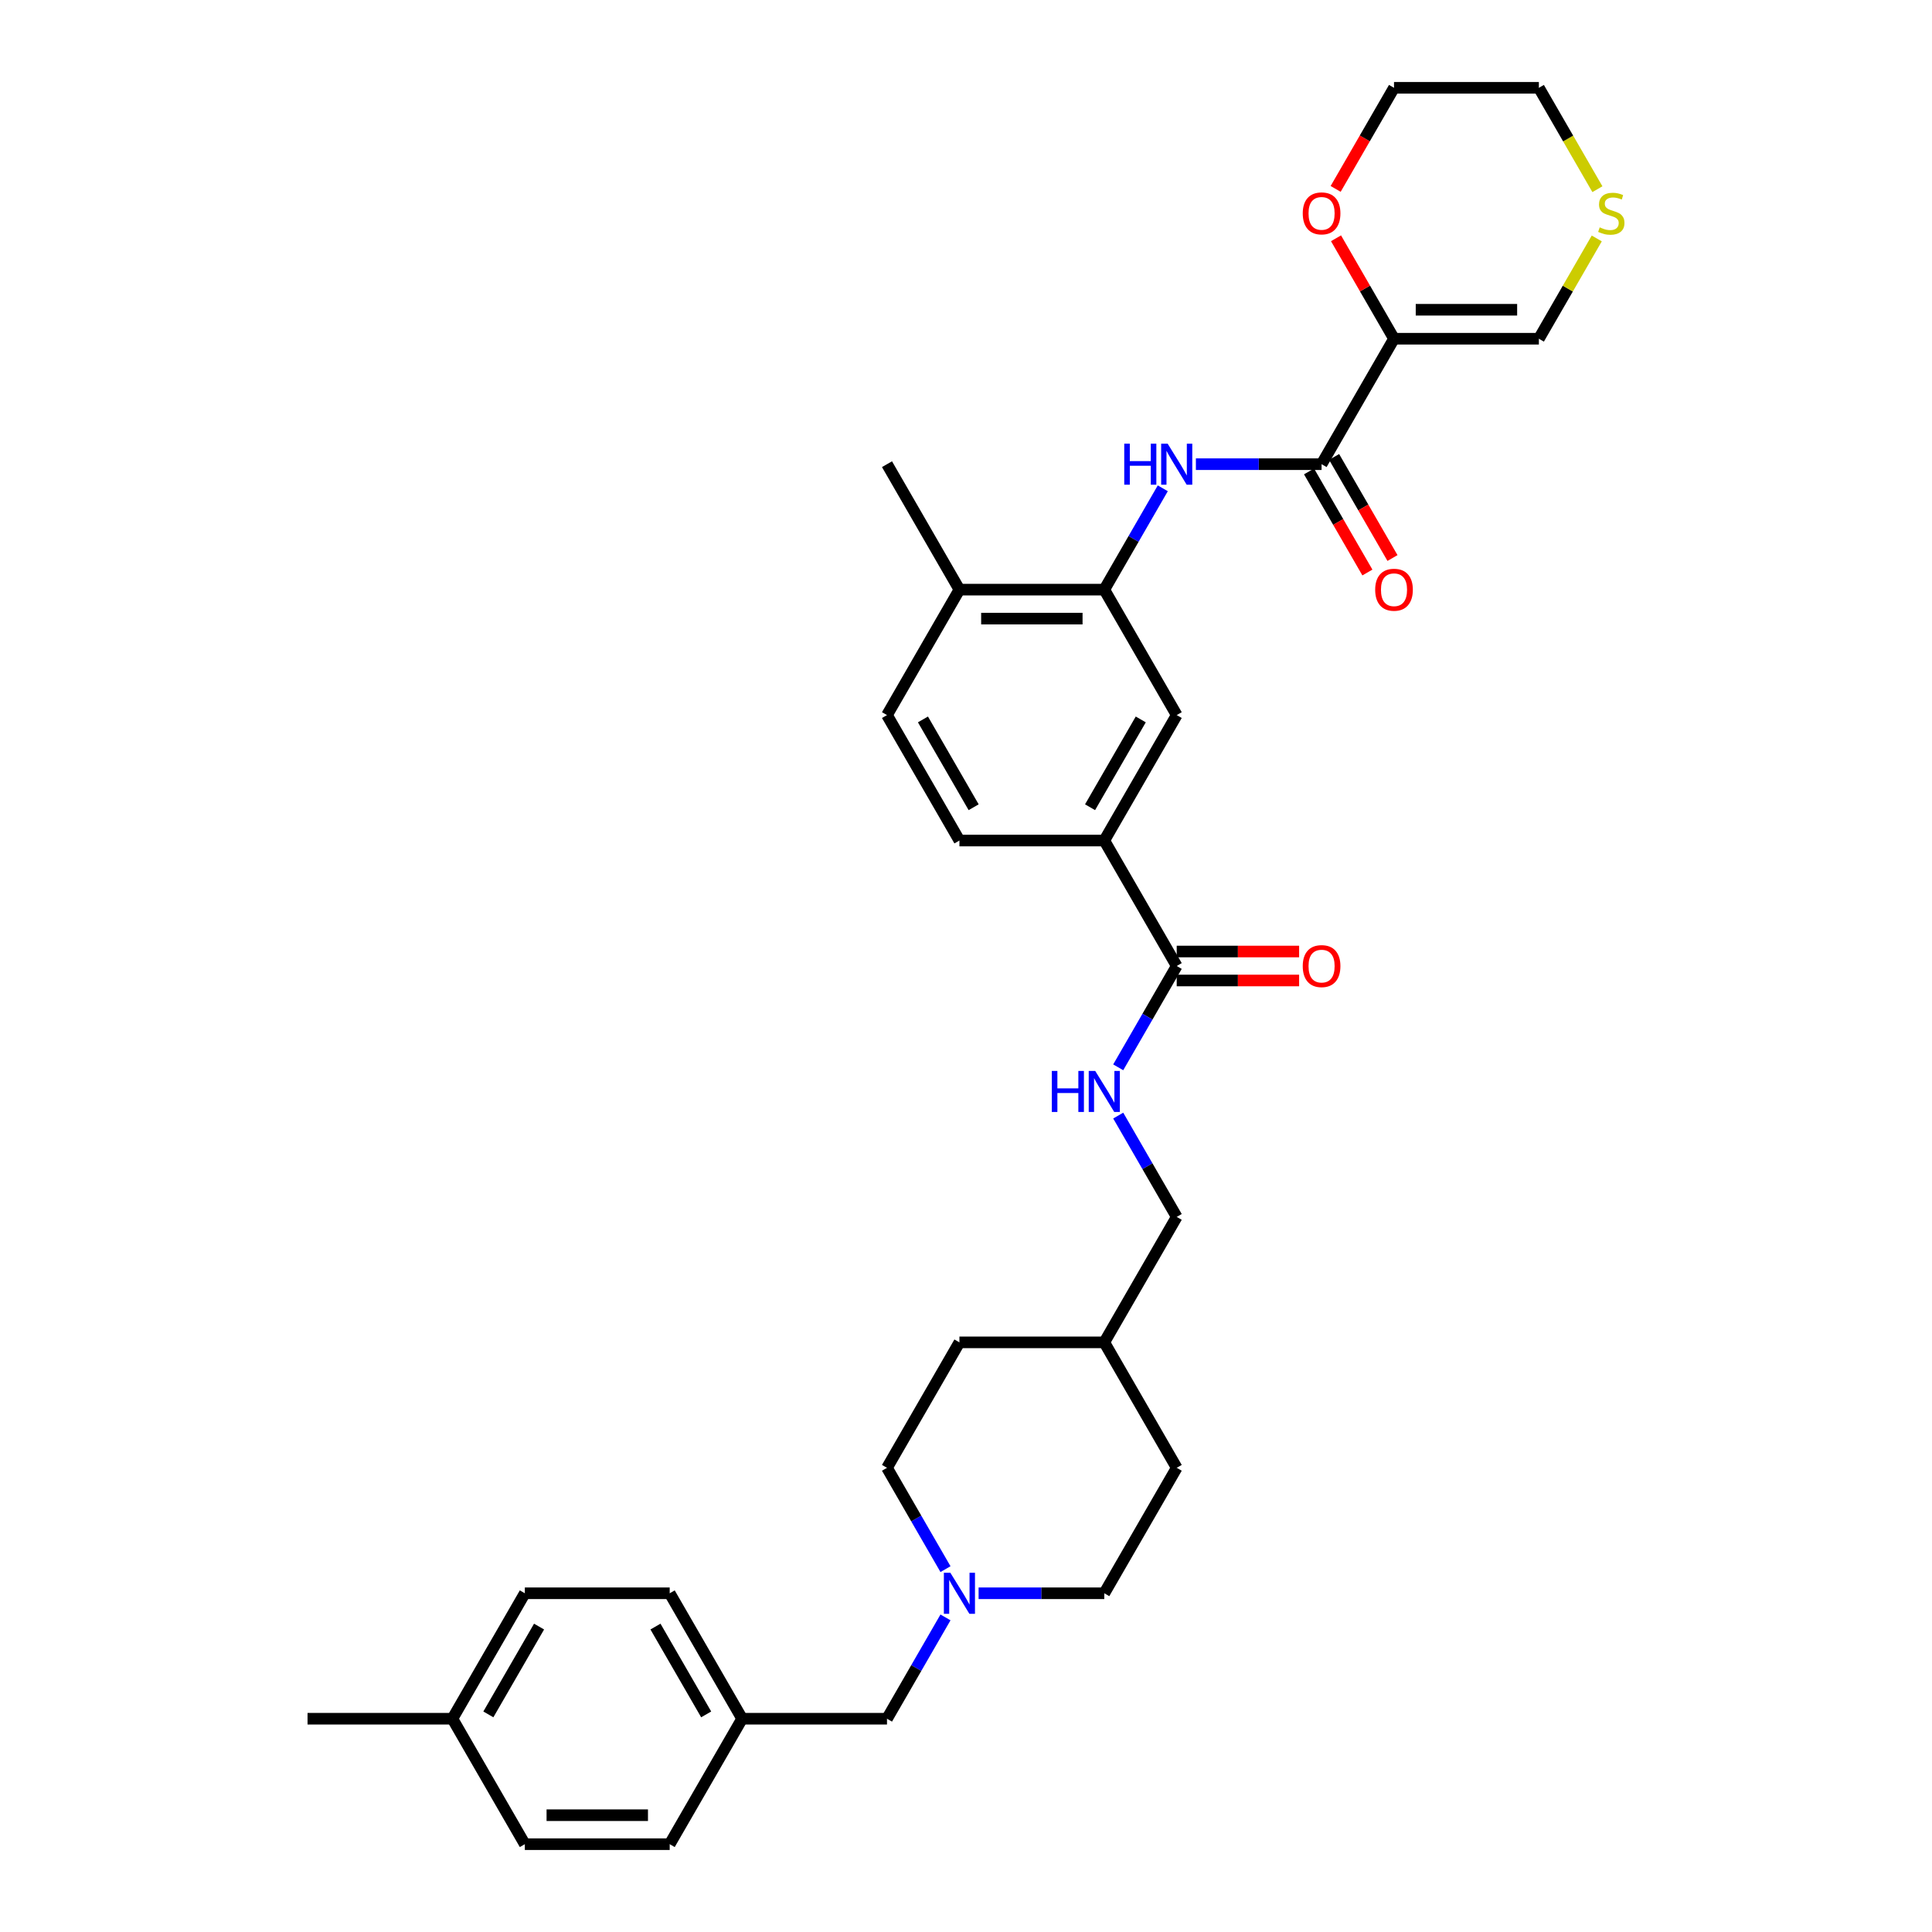 <?xml version='1.0' encoding='iso-8859-1'?>
<svg version='1.1' baseProfile='full'
              xmlns='http://www.w3.org/2000/svg'
                      xmlns:rdkit='http://www.rdkit.org/xml'
                      xmlns:xlink='http://www.w3.org/1999/xlink'
                  xml:space='preserve'
width='1000px' height='1000px' viewBox='0 0 1000 1000'>
<!-- END OF HEADER -->
<rect style='opacity:1.0;fill:#FFFFFF;stroke:none' width='1000' height='1000' x='0' y='0'> </rect>
<path class='bond-0' d='M 721.538,175.325 L 684.047,240.26' style='fill:none;fill-rule:evenodd;stroke:#000000;stroke-width:6px;stroke-linecap:butt;stroke-linejoin:miter;stroke-opacity:1' />
<path class='bond-8' d='M 721.538,175.325 L 796.518,175.325' style='fill:none;fill-rule:evenodd;stroke:#000000;stroke-width:6px;stroke-linecap:butt;stroke-linejoin:miter;stroke-opacity:1' />
<path class='bond-8' d='M 732.785,160.329 L 785.271,160.329' style='fill:none;fill-rule:evenodd;stroke:#000000;stroke-width:6px;stroke-linecap:butt;stroke-linejoin:miter;stroke-opacity:1' />
<path class='bond-9' d='M 721.538,175.325 L 706.528,149.328' style='fill:none;fill-rule:evenodd;stroke:#000000;stroke-width:6px;stroke-linecap:butt;stroke-linejoin:miter;stroke-opacity:1' />
<path class='bond-9' d='M 706.528,149.328 L 691.519,123.331' style='fill:none;fill-rule:evenodd;stroke:#FF0000;stroke-width:6px;stroke-linecap:butt;stroke-linejoin:miter;stroke-opacity:1' />
<path class='bond-1' d='M 684.047,240.26 L 651.521,240.26' style='fill:none;fill-rule:evenodd;stroke:#000000;stroke-width:6px;stroke-linecap:butt;stroke-linejoin:miter;stroke-opacity:1' />
<path class='bond-1' d='M 651.521,240.26 L 618.994,240.26' style='fill:none;fill-rule:evenodd;stroke:#0000FF;stroke-width:6px;stroke-linecap:butt;stroke-linejoin:miter;stroke-opacity:1' />
<path class='bond-12' d='M 677.554,244.009 L 692.658,270.17' style='fill:none;fill-rule:evenodd;stroke:#000000;stroke-width:6px;stroke-linecap:butt;stroke-linejoin:miter;stroke-opacity:1' />
<path class='bond-12' d='M 692.658,270.17 L 707.763,296.332' style='fill:none;fill-rule:evenodd;stroke:#FF0000;stroke-width:6px;stroke-linecap:butt;stroke-linejoin:miter;stroke-opacity:1' />
<path class='bond-12' d='M 690.541,236.511 L 705.645,262.672' style='fill:none;fill-rule:evenodd;stroke:#000000;stroke-width:6px;stroke-linecap:butt;stroke-linejoin:miter;stroke-opacity:1' />
<path class='bond-12' d='M 705.645,262.672 L 720.75,288.834' style='fill:none;fill-rule:evenodd;stroke:#FF0000;stroke-width:6px;stroke-linecap:butt;stroke-linejoin:miter;stroke-opacity:1' />
<path class='bond-2' d='M 601.855,252.752 L 586.716,278.973' style='fill:none;fill-rule:evenodd;stroke:#0000FF;stroke-width:6px;stroke-linecap:butt;stroke-linejoin:miter;stroke-opacity:1' />
<path class='bond-2' d='M 586.716,278.973 L 571.576,305.195' style='fill:none;fill-rule:evenodd;stroke:#000000;stroke-width:6px;stroke-linecap:butt;stroke-linejoin:miter;stroke-opacity:1' />
<path class='bond-6' d='M 571.576,305.195 L 609.067,370.13' style='fill:none;fill-rule:evenodd;stroke:#000000;stroke-width:6px;stroke-linecap:butt;stroke-linejoin:miter;stroke-opacity:1' />
<path class='bond-11' d='M 571.576,305.195 L 496.596,305.195' style='fill:none;fill-rule:evenodd;stroke:#000000;stroke-width:6px;stroke-linecap:butt;stroke-linejoin:miter;stroke-opacity:1' />
<path class='bond-11' d='M 560.329,320.191 L 507.843,320.191' style='fill:none;fill-rule:evenodd;stroke:#000000;stroke-width:6px;stroke-linecap:butt;stroke-linejoin:miter;stroke-opacity:1' />
<path class='bond-3' d='M 609.067,500 L 571.576,435.065' style='fill:none;fill-rule:evenodd;stroke:#000000;stroke-width:6px;stroke-linecap:butt;stroke-linejoin:miter;stroke-opacity:1' />
<path class='bond-7' d='M 609.067,500 L 593.928,526.222' style='fill:none;fill-rule:evenodd;stroke:#000000;stroke-width:6px;stroke-linecap:butt;stroke-linejoin:miter;stroke-opacity:1' />
<path class='bond-7' d='M 593.928,526.222 L 578.789,552.443' style='fill:none;fill-rule:evenodd;stroke:#0000FF;stroke-width:6px;stroke-linecap:butt;stroke-linejoin:miter;stroke-opacity:1' />
<path class='bond-13' d='M 609.067,507.498 L 640.746,507.498' style='fill:none;fill-rule:evenodd;stroke:#000000;stroke-width:6px;stroke-linecap:butt;stroke-linejoin:miter;stroke-opacity:1' />
<path class='bond-13' d='M 640.746,507.498 L 672.425,507.498' style='fill:none;fill-rule:evenodd;stroke:#FF0000;stroke-width:6px;stroke-linecap:butt;stroke-linejoin:miter;stroke-opacity:1' />
<path class='bond-13' d='M 609.067,492.502 L 640.746,492.502' style='fill:none;fill-rule:evenodd;stroke:#000000;stroke-width:6px;stroke-linecap:butt;stroke-linejoin:miter;stroke-opacity:1' />
<path class='bond-13' d='M 640.746,492.502 L 672.425,492.502' style='fill:none;fill-rule:evenodd;stroke:#FF0000;stroke-width:6px;stroke-linecap:butt;stroke-linejoin:miter;stroke-opacity:1' />
<path class='bond-4' d='M 571.576,435.065 L 609.067,370.13' style='fill:none;fill-rule:evenodd;stroke:#000000;stroke-width:6px;stroke-linecap:butt;stroke-linejoin:miter;stroke-opacity:1' />
<path class='bond-4' d='M 564.213,417.827 L 590.456,372.372' style='fill:none;fill-rule:evenodd;stroke:#000000;stroke-width:6px;stroke-linecap:butt;stroke-linejoin:miter;stroke-opacity:1' />
<path class='bond-34' d='M 571.576,435.065 L 496.596,435.065' style='fill:none;fill-rule:evenodd;stroke:#000000;stroke-width:6px;stroke-linecap:butt;stroke-linejoin:miter;stroke-opacity:1' />
<path class='bond-5' d='M 506.523,824.675 L 539.05,824.675' style='fill:none;fill-rule:evenodd;stroke:#0000FF;stroke-width:6px;stroke-linecap:butt;stroke-linejoin:miter;stroke-opacity:1' />
<path class='bond-5' d='M 539.05,824.675 L 571.576,824.675' style='fill:none;fill-rule:evenodd;stroke:#000000;stroke-width:6px;stroke-linecap:butt;stroke-linejoin:miter;stroke-opacity:1' />
<path class='bond-16' d='M 489.384,837.167 L 474.245,863.389' style='fill:none;fill-rule:evenodd;stroke:#0000FF;stroke-width:6px;stroke-linecap:butt;stroke-linejoin:miter;stroke-opacity:1' />
<path class='bond-16' d='M 474.245,863.389 L 459.106,889.61' style='fill:none;fill-rule:evenodd;stroke:#000000;stroke-width:6px;stroke-linecap:butt;stroke-linejoin:miter;stroke-opacity:1' />
<path class='bond-35' d='M 489.384,812.184 L 474.245,785.962' style='fill:none;fill-rule:evenodd;stroke:#0000FF;stroke-width:6px;stroke-linecap:butt;stroke-linejoin:miter;stroke-opacity:1' />
<path class='bond-35' d='M 474.245,785.962 L 459.106,759.74' style='fill:none;fill-rule:evenodd;stroke:#000000;stroke-width:6px;stroke-linecap:butt;stroke-linejoin:miter;stroke-opacity:1' />
<path class='bond-19' d='M 578.789,577.427 L 593.928,603.648' style='fill:none;fill-rule:evenodd;stroke:#0000FF;stroke-width:6px;stroke-linecap:butt;stroke-linejoin:miter;stroke-opacity:1' />
<path class='bond-19' d='M 593.928,603.648 L 609.067,629.87' style='fill:none;fill-rule:evenodd;stroke:#000000;stroke-width:6px;stroke-linecap:butt;stroke-linejoin:miter;stroke-opacity:1' />
<path class='bond-10' d='M 796.518,175.325 L 811.501,149.373' style='fill:none;fill-rule:evenodd;stroke:#000000;stroke-width:6px;stroke-linecap:butt;stroke-linejoin:miter;stroke-opacity:1' />
<path class='bond-10' d='M 811.501,149.373 L 826.485,123.421' style='fill:none;fill-rule:evenodd;stroke:#CCCC00;stroke-width:6px;stroke-linecap:butt;stroke-linejoin:miter;stroke-opacity:1' />
<path class='bond-30' d='M 691.329,97.778 L 706.433,71.616' style='fill:none;fill-rule:evenodd;stroke:#FF0000;stroke-width:6px;stroke-linecap:butt;stroke-linejoin:miter;stroke-opacity:1' />
<path class='bond-30' d='M 706.433,71.616 L 721.538,45.455' style='fill:none;fill-rule:evenodd;stroke:#000000;stroke-width:6px;stroke-linecap:butt;stroke-linejoin:miter;stroke-opacity:1' />
<path class='bond-33' d='M 826.814,97.928 L 811.666,71.691' style='fill:none;fill-rule:evenodd;stroke:#CCCC00;stroke-width:6px;stroke-linecap:butt;stroke-linejoin:miter;stroke-opacity:1' />
<path class='bond-33' d='M 811.666,71.691 L 796.518,45.455' style='fill:none;fill-rule:evenodd;stroke:#000000;stroke-width:6px;stroke-linecap:butt;stroke-linejoin:miter;stroke-opacity:1' />
<path class='bond-15' d='M 496.596,305.195 L 459.106,370.13' style='fill:none;fill-rule:evenodd;stroke:#000000;stroke-width:6px;stroke-linecap:butt;stroke-linejoin:miter;stroke-opacity:1' />
<path class='bond-31' d='M 496.596,305.195 L 459.106,240.26' style='fill:none;fill-rule:evenodd;stroke:#000000;stroke-width:6px;stroke-linecap:butt;stroke-linejoin:miter;stroke-opacity:1' />
<path class='bond-14' d='M 496.596,435.065 L 459.106,370.13' style='fill:none;fill-rule:evenodd;stroke:#000000;stroke-width:6px;stroke-linecap:butt;stroke-linejoin:miter;stroke-opacity:1' />
<path class='bond-14' d='M 503.959,417.827 L 477.716,372.372' style='fill:none;fill-rule:evenodd;stroke:#000000;stroke-width:6px;stroke-linecap:butt;stroke-linejoin:miter;stroke-opacity:1' />
<path class='bond-20' d='M 459.106,889.61 L 384.125,889.61' style='fill:none;fill-rule:evenodd;stroke:#000000;stroke-width:6px;stroke-linecap:butt;stroke-linejoin:miter;stroke-opacity:1' />
<path class='bond-17' d='M 571.576,824.675 L 609.067,759.74' style='fill:none;fill-rule:evenodd;stroke:#000000;stroke-width:6px;stroke-linecap:butt;stroke-linejoin:miter;stroke-opacity:1' />
<path class='bond-18' d='M 459.106,759.74 L 496.596,694.805' style='fill:none;fill-rule:evenodd;stroke:#000000;stroke-width:6px;stroke-linecap:butt;stroke-linejoin:miter;stroke-opacity:1' />
<path class='bond-22' d='M 609.067,629.87 L 571.576,694.805' style='fill:none;fill-rule:evenodd;stroke:#000000;stroke-width:6px;stroke-linecap:butt;stroke-linejoin:miter;stroke-opacity:1' />
<path class='bond-23' d='M 384.125,889.61 L 346.635,954.545' style='fill:none;fill-rule:evenodd;stroke:#000000;stroke-width:6px;stroke-linecap:butt;stroke-linejoin:miter;stroke-opacity:1' />
<path class='bond-24' d='M 384.125,889.61 L 346.635,824.675' style='fill:none;fill-rule:evenodd;stroke:#000000;stroke-width:6px;stroke-linecap:butt;stroke-linejoin:miter;stroke-opacity:1' />
<path class='bond-24' d='M 365.514,887.368 L 339.271,841.914' style='fill:none;fill-rule:evenodd;stroke:#000000;stroke-width:6px;stroke-linecap:butt;stroke-linejoin:miter;stroke-opacity:1' />
<path class='bond-21' d='M 234.164,889.61 L 271.654,824.675' style='fill:none;fill-rule:evenodd;stroke:#000000;stroke-width:6px;stroke-linecap:butt;stroke-linejoin:miter;stroke-opacity:1' />
<path class='bond-21' d='M 252.774,887.368 L 279.018,841.914' style='fill:none;fill-rule:evenodd;stroke:#000000;stroke-width:6px;stroke-linecap:butt;stroke-linejoin:miter;stroke-opacity:1' />
<path class='bond-32' d='M 234.164,889.61 L 159.183,889.61' style='fill:none;fill-rule:evenodd;stroke:#000000;stroke-width:6px;stroke-linecap:butt;stroke-linejoin:miter;stroke-opacity:1' />
<path class='bond-36' d='M 234.164,889.61 L 271.654,954.545' style='fill:none;fill-rule:evenodd;stroke:#000000;stroke-width:6px;stroke-linecap:butt;stroke-linejoin:miter;stroke-opacity:1' />
<path class='bond-27' d='M 571.576,694.805 L 496.596,694.805' style='fill:none;fill-rule:evenodd;stroke:#000000;stroke-width:6px;stroke-linecap:butt;stroke-linejoin:miter;stroke-opacity:1' />
<path class='bond-28' d='M 571.576,694.805 L 609.067,759.74' style='fill:none;fill-rule:evenodd;stroke:#000000;stroke-width:6px;stroke-linecap:butt;stroke-linejoin:miter;stroke-opacity:1' />
<path class='bond-25' d='M 346.635,954.545 L 271.654,954.545' style='fill:none;fill-rule:evenodd;stroke:#000000;stroke-width:6px;stroke-linecap:butt;stroke-linejoin:miter;stroke-opacity:1' />
<path class='bond-25' d='M 335.388,939.549 L 282.901,939.549' style='fill:none;fill-rule:evenodd;stroke:#000000;stroke-width:6px;stroke-linecap:butt;stroke-linejoin:miter;stroke-opacity:1' />
<path class='bond-26' d='M 346.635,824.675 L 271.654,824.675' style='fill:none;fill-rule:evenodd;stroke:#000000;stroke-width:6px;stroke-linecap:butt;stroke-linejoin:miter;stroke-opacity:1' />
<path class='bond-29' d='M 796.518,45.455 L 721.538,45.455' style='fill:none;fill-rule:evenodd;stroke:#000000;stroke-width:6px;stroke-linecap:butt;stroke-linejoin:miter;stroke-opacity:1' />
<path  class='atom-2' d='M 581.909 229.642
L 584.788 229.642
L 584.788 238.67
L 595.645 238.67
L 595.645 229.642
L 598.524 229.642
L 598.524 250.877
L 595.645 250.877
L 595.645 241.07
L 584.788 241.07
L 584.788 250.877
L 581.909 250.877
L 581.909 229.642
' fill='#0000FF'/>
<path  class='atom-2' d='M 604.373 229.642
L 611.331 240.89
Q 612.021 241.999, 613.131 244.009
Q 614.24 246.018, 614.3 246.138
L 614.3 229.642
L 617.12 229.642
L 617.12 250.877
L 614.21 250.877
L 606.742 238.58
Q 605.873 237.141, 604.943 235.491
Q 604.043 233.841, 603.773 233.332
L 603.773 250.877
L 601.014 250.877
L 601.014 229.642
L 604.373 229.642
' fill='#0000FF'/>
<path  class='atom-6' d='M 491.902 814.058
L 498.86 825.305
Q 499.55 826.415, 500.66 828.424
Q 501.77 830.434, 501.83 830.554
L 501.83 814.058
L 504.649 814.058
L 504.649 835.293
L 501.74 835.293
L 494.271 822.996
Q 493.402 821.556, 492.472 819.907
Q 491.572 818.257, 491.302 817.747
L 491.302 835.293
L 488.543 835.293
L 488.543 814.058
L 491.902 814.058
' fill='#0000FF'/>
<path  class='atom-8' d='M 544.418 554.318
L 547.298 554.318
L 547.298 563.345
L 558.155 563.345
L 558.155 554.318
L 561.034 554.318
L 561.034 575.552
L 558.155 575.552
L 558.155 565.745
L 547.298 565.745
L 547.298 575.552
L 544.418 575.552
L 544.418 554.318
' fill='#0000FF'/>
<path  class='atom-8' d='M 566.883 554.318
L 573.841 565.565
Q 574.531 566.675, 575.64 568.684
Q 576.75 570.694, 576.81 570.814
L 576.81 554.318
L 579.629 554.318
L 579.629 575.552
L 576.72 575.552
L 569.252 563.256
Q 568.382 561.816, 567.453 560.166
Q 566.553 558.517, 566.283 558.007
L 566.283 575.552
L 563.524 575.552
L 563.524 554.318
L 566.883 554.318
' fill='#0000FF'/>
<path  class='atom-10' d='M 674.3 110.45
Q 674.3 105.351, 676.819 102.502
Q 679.338 99.652, 684.047 99.652
Q 688.756 99.652, 691.275 102.502
Q 693.795 105.351, 693.795 110.45
Q 693.795 115.608, 691.245 118.547
Q 688.696 121.457, 684.047 121.457
Q 679.368 121.457, 676.819 118.547
Q 674.3 115.638, 674.3 110.45
M 684.047 119.057
Q 687.286 119.057, 689.026 116.898
Q 690.796 114.708, 690.796 110.45
Q 690.796 106.281, 689.026 104.181
Q 687.286 102.052, 684.047 102.052
Q 680.808 102.052, 679.039 104.151
Q 677.299 106.251, 677.299 110.45
Q 677.299 114.738, 679.039 116.898
Q 680.808 119.057, 684.047 119.057
' fill='#FF0000'/>
<path  class='atom-11' d='M 828.01 117.678
Q 828.25 117.768, 829.24 118.188
Q 830.229 118.607, 831.309 118.877
Q 832.419 119.117, 833.499 119.117
Q 835.508 119.117, 836.678 118.158
Q 837.847 117.168, 837.847 115.458
Q 837.847 114.289, 837.248 113.569
Q 836.678 112.849, 835.778 112.459
Q 834.878 112.069, 833.379 111.619
Q 831.489 111.049, 830.349 110.51
Q 829.24 109.97, 828.43 108.83
Q 827.65 107.69, 827.65 105.771
Q 827.65 103.102, 829.45 101.452
Q 831.279 99.802, 834.878 99.802
Q 837.338 99.802, 840.127 100.972
L 839.437 103.281
Q 836.888 102.232, 834.968 102.232
Q 832.899 102.232, 831.759 103.102
Q 830.619 103.941, 830.649 105.411
Q 830.649 106.551, 831.219 107.24
Q 831.819 107.93, 832.659 108.32
Q 833.529 108.71, 834.968 109.16
Q 836.888 109.76, 838.027 110.36
Q 839.167 110.959, 839.977 112.189
Q 840.817 113.389, 840.817 115.458
Q 840.817 118.398, 838.837 119.987
Q 836.888 121.547, 833.618 121.547
Q 831.729 121.547, 830.289 121.127
Q 828.88 120.737, 827.2 120.047
L 828.01 117.678
' fill='#CCCC00'/>
<path  class='atom-13' d='M 711.79 305.255
Q 711.79 300.156, 714.309 297.307
Q 716.829 294.458, 721.538 294.458
Q 726.246 294.458, 728.766 297.307
Q 731.285 300.156, 731.285 305.255
Q 731.285 310.413, 728.736 313.353
Q 726.186 316.262, 721.538 316.262
Q 716.859 316.262, 714.309 313.353
Q 711.79 310.443, 711.79 305.255
M 721.538 313.863
Q 724.777 313.863, 726.516 311.703
Q 728.286 309.514, 728.286 305.255
Q 728.286 301.086, 726.516 298.986
Q 724.777 296.857, 721.538 296.857
Q 718.298 296.857, 716.529 298.956
Q 714.789 301.056, 714.789 305.255
Q 714.789 309.544, 716.529 311.703
Q 718.298 313.863, 721.538 313.863
' fill='#FF0000'/>
<path  class='atom-14' d='M 674.3 500.06
Q 674.3 494.961, 676.819 492.112
Q 679.338 489.263, 684.047 489.263
Q 688.756 489.263, 691.275 492.112
Q 693.795 494.961, 693.795 500.06
Q 693.795 505.219, 691.245 508.158
Q 688.696 511.067, 684.047 511.067
Q 679.368 511.067, 676.819 508.158
Q 674.3 505.249, 674.3 500.06
M 684.047 508.668
Q 687.286 508.668, 689.026 506.508
Q 690.796 504.319, 690.796 500.06
Q 690.796 495.891, 689.026 493.792
Q 687.286 491.662, 684.047 491.662
Q 680.808 491.662, 679.039 493.762
Q 677.299 495.861, 677.299 500.06
Q 677.299 504.349, 679.039 506.508
Q 680.808 508.668, 684.047 508.668
' fill='#FF0000'/>
</svg>
